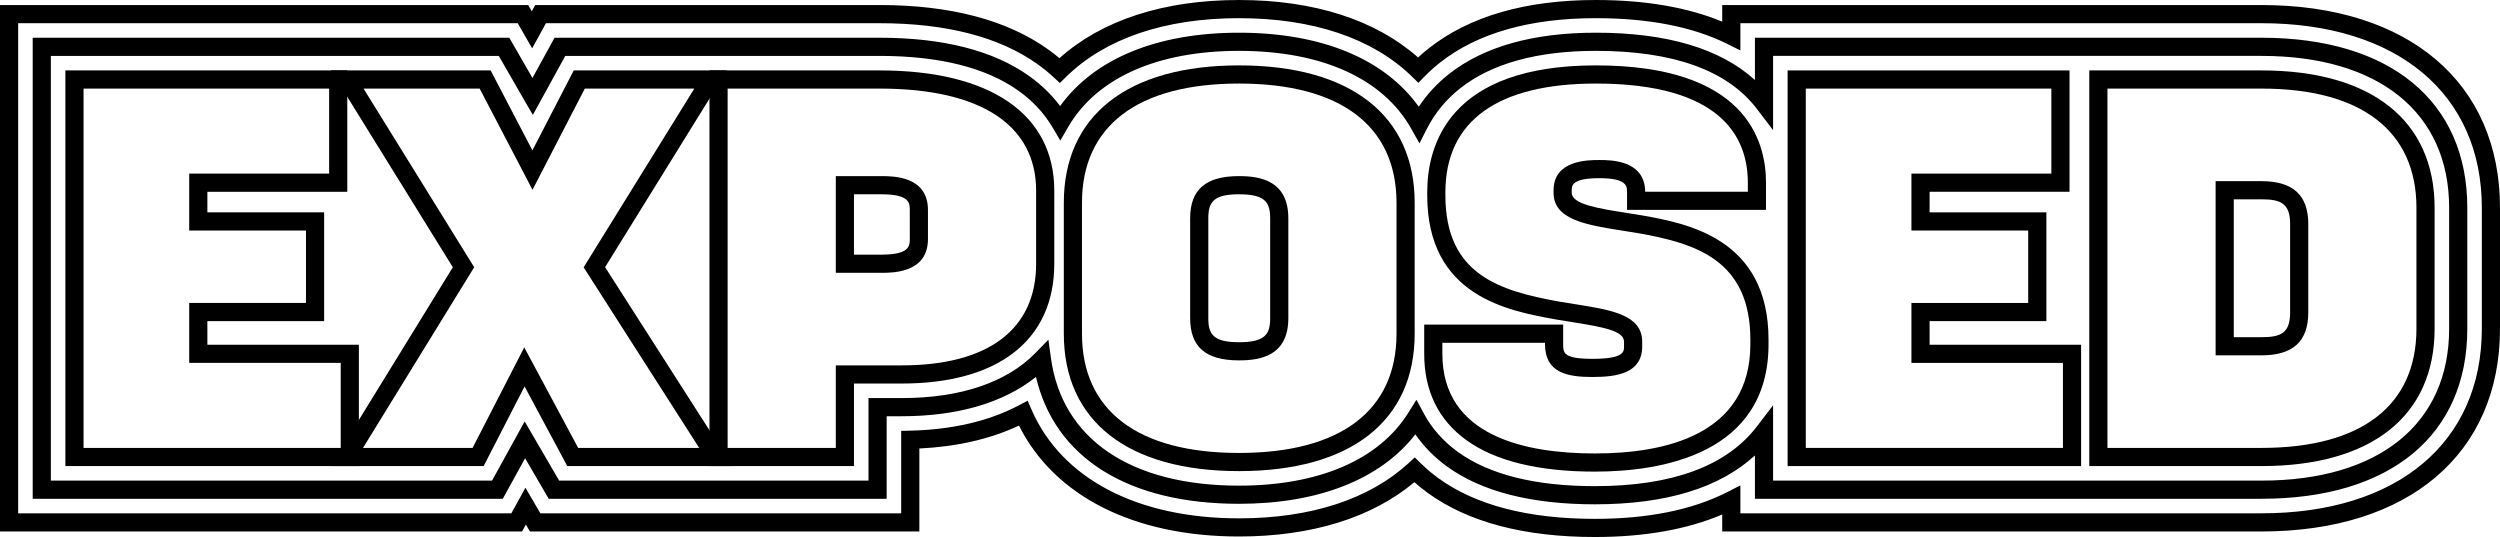 <?xml version="1.0" encoding="utf-8"?>
<svg xmlns="http://www.w3.org/2000/svg" version="1.1" viewBox="0 0 688.176 147.822">
  
  <g>
    <g id="Layer_1">
      <g>
        <path d="M98.787,128.298H18V19.386h77.6v33.402h-38.517v5.669h32.144v29.938h-32.144v6.5h41.704v33.402ZM23,123.298h70.787v-23.402h-41.704v-16.5h32.144v-19.938h-32.144v-15.669h38.517v-23.402H23v98.912Z"/>
        <path d="M201.6,128.298h-45.442l-11.758-21.922-11.268,21.922h-42.161l33.68-54.729-33.556-54.183h43.966l11.497,22.015,11.375-22.015h42.173l-33.54,54.157,35.034,54.755ZM159.15,123.298h33.315l-31.808-49.712,30.471-49.2h-30.15l-14.396,27.862-14.55-27.862h-31.959l30.455,49.174-30.607,49.738h30.161l14.226-27.677,14.844,27.677Z"/>
        <path d="M235.071,128.298h-39.776V19.386h46.836c30.557,0,48.083,12.071,48.083,33.119v20.09c0,20.96-15.304,32.981-41.987,32.981h-13.156v22.722ZM200.295,123.298h29.776v-22.722h18.156c23.851,0,36.987-9.938,36.987-27.981v-20.09c0-18.133-15.3-28.119-43.083-28.119h-41.836v98.912ZM242.685,75.095h-12.614v-26.613h12.614c3.154,0,12.753,0,12.753,9.289v8.035c0,9.289-9.599,9.289-12.753,9.289ZM235.071,70.095h7.614c7.753,0,7.753-2.479,7.753-4.289v-8.035c0-1.81,0-4.289-7.753-4.289h-7.614v16.613Z"/>
        <path d="M341.058,129.684c-30.645,0-48.221-13.789-48.221-37.83v-36.023c0-24.042,17.576-37.83,48.221-37.83,30.734,0,48.36,13.789,48.36,37.83v36.023c0,24.042-17.626,37.83-48.36,37.83ZM341.058,23c-27.872,0-43.221,11.659-43.221,32.83v36.023c0,21.171,15.35,32.83,43.221,32.83,27.961,0,43.36-11.659,43.36-32.83v-36.023c0-21.171-15.399-32.83-43.36-32.83ZM341.058,99.202c-9.173,0-13.445-3.7-13.445-11.644v-27.434c0-7.944,4.272-11.644,13.445-11.644,5.832,0,13.584,1.207,13.584,11.644v27.434c0,10.437-7.752,11.644-13.584,11.644ZM341.058,53.481c-7.139,0-8.445,2.237-8.445,6.644v27.434c0,4.406,1.306,6.644,8.445,6.644,7.256,0,8.584-2.237,8.584-6.644v-27.434c0-4.406-1.328-6.644-8.584-6.644Z"/>
        <path d="M439.016,129.822c-15.529,0-27.437-2.922-35.394-8.684-7.684-5.565-11.581-13.553-11.581-23.743v-8.042h38.252v5.409c0,2.329,0,4.012,8.03,4.012,8.723,0,8.723-1.917,8.723-3.457v-1.247c0-2.938-5.387-4.001-14.259-5.404-1.435-.227-2.922-.462-4.444-.722-13.28-2.393-35.469-6.392-35.469-34.193v-.831c0-13.042,6.031-34.921,46.42-34.921,40.751,0,46.836,20.229,46.836,32.288v7.488h-38.252v-4.855c0-1.634,0-3.873-7.614-3.873s-7.614,2.077-7.614,3.318v.693c0,3.176,7.367,4.334,15.166,5.56,1.419.223,2.88.453,4.364.703,12.125,2.184,34.644,6.241,34.644,34.193v1.247c0,30.505-29.952,35.06-47.806,35.06ZM397.041,94.354v3.042c0,22.668,22.826,27.427,41.975,27.427,19.528,0,42.806-5.215,42.806-30.06v-1.247c0-21.937-15.068-26.487-30.502-29.267-1.438-.242-2.88-.469-4.281-.689-10.404-1.635-19.389-3.048-19.389-10.5v-.693c0-8.318,9.494-8.318,12.614-8.318,3.103,0,12.511-0,12.613,8.729h28.253v-2.488c0-12.449-7.258-27.288-41.836-27.288-27.098,0-41.42,10.347-41.42,29.921v.831c0,21.815,14.821,26.292,31.333,29.268,1.479.252,2.945.484,4.361.708,9.916,1.567,18.479,2.921,18.479,10.342v1.247c0,7.452-6.937,8.457-13.723,8.457-6.768,0-13.03-1.092-13.03-9.012v-.409h-28.252Z"/>
        <path d="M572.864,128.298h-80.787V19.386h77.601v33.402h-38.517v5.669h32.144v29.938h-32.144v6.5h41.704v33.402ZM497.077,123.298h70.787v-23.402h-41.704v-16.5h32.144v-19.938h-32.144v-15.669h38.517v-23.402h-67.601v98.912Z"/>
        <path d="M622.509,128.298h-47.39V19.386h47.39c30.293,0,47.667,13.789,47.667,37.83v33.252c0,24.042-17.374,37.83-47.667,37.83ZM580.119,123.298h42.39c27.515,0,42.667-11.659,42.667-32.83v-33.252c0-21.171-15.153-32.83-42.667-32.83h-42.39v98.912ZM622.509,97.817h-12.614v-47.951h12.614c8.675,0,12.892,3.854,12.892,11.783v24.385c0,7.929-4.217,11.783-12.892,11.783ZM614.895,92.817h7.614c5.234,0,7.892-1.049,7.892-6.783v-24.385c0-5.734-2.658-6.783-7.892-6.783h-7.614v37.951Z"/>
      </g>
      <path d="M439.016,147.822c-19.4,0-34.861-4.073-45.952-12.106-1.295-.938-2.542-1.939-3.724-2.989-11.69,9.794-28.322,14.956-48.282,14.956-28.922,0-50.819-11.088-60.569-30.532-7.86,3.692-17.06,5.809-27.418,6.31v22.837h-107.203l-1.106-1.9-1.047,1.9H0V1.386h145.399l.986,1.713.941-1.713h94.804c19.426,0,35.034,4.109,46.389,12.213,1.076.768,2.119,1.576,3.121,2.417,11.696-10.488,28.719-16.015,49.417-16.015,20.613,0,37.592,5.458,49.296,15.812.957-.884,1.954-1.735,2.984-2.544,11.2-8.804,26.662-13.268,45.956-13.268,13.573,0,25.25,2.004,34.784,5.962V1.386h148.432c40.505,0,65.667,21.393,65.667,55.83v33.252c0,34.438-25.162,55.83-65.667,55.83h-148.432v-4.679c-9.641,4.119-21.412,6.203-35.062,6.203ZM389.452,125.91l1.693,1.664c1.486,1.461,3.119,2.838,4.851,4.092,10.221,7.402,24.695,11.156,43.02,11.156,14.618,0,26.873-2.476,36.424-7.357l3.638-1.859v7.692h143.432c37.421,0,60.667-19.477,60.667-50.83v-33.252c0-31.353-23.247-50.83-60.667-50.83h-143.432v7.497l-3.614-1.799c-9.441-4.7-21.611-7.083-36.17-7.083-18.146,0-32.568,4.104-42.866,12.199-1.505,1.183-2.933,2.464-4.245,3.808l-1.745,1.786-1.789-1.742c-10.778-10.5-27.235-16.05-47.591-16.05-20.385,0-36.848,5.593-47.61,16.176l-1.7,1.671-1.75-1.619c-1.359-1.257-2.833-2.455-4.381-3.559-10.491-7.487-25.121-11.283-43.485-11.283h-91.846l-3.797,6.913-3.979-6.913H5v134.912h135.761l3.882-7.042,4.1,7.042h99.328v-22.691l2.441-.058c11.642-.273,21.73-2.625,29.985-6.988l2.383-1.259,1.077,2.471c8.287,19.009,29.099,29.911,57.1,29.911,19.701,0,35.831-5.245,46.646-15.168l1.749-1.605Z"/>
      <path d="M439.016,138.822c-17.464,0-31.149-3.498-40.673-10.395-3.473-2.515-6.4-5.485-8.738-8.86-9.597,12.362-26.649,19.116-48.547,19.116-30.588,0-50.677-12.657-55.887-34.927-8.872,7.095-21.529,10.82-36.944,10.82h-4.156v22.722h-93.029l-6.494-11.154-6.149,11.154H9V10.386h131.195l6.374,11.072,6.082-11.072h89.479c17.514,0,31.362,3.546,41.161,10.539,3.341,2.385,6.198,5.155,8.53,8.268,9.413-13.057,26.71-20.192,49.236-20.192,22.704,0,40.078,7.199,49.484,20.377,2.257-3.411,5.056-6.438,8.358-9.034,9.576-7.527,23.166-11.344,40.394-11.344,19.574,0,34.261,4.376,43.784,13.024v-11.638h139.432c35.483,0,56.667,17.506,56.667,46.83v33.252c0,29.324-21.184,46.83-56.667,46.83h-139.432v-11.93c-9.709,8.934-24.491,13.454-44.062,13.454ZM389.905,110.044l2.038,3.784c2.221,4.125,5.361,7.674,9.333,10.55,8.653,6.267,21.351,9.445,37.74,9.445,21.238,0,36.236-5.518,44.577-16.399l4.484-5.85v20.725h134.432c32.353,0,51.667-15.637,51.667-41.83v-33.252c0-26.193-19.315-41.83-51.667-41.83h-134.432v20.441l-4.488-5.886c-8.066-10.578-22.97-15.941-44.296-15.941-16.08,0-28.63,3.457-37.304,10.274-3.866,3.039-6.938,6.752-9.133,11.037l-2.121,4.141-2.283-4.053c-7.772-13.799-24.604-21.398-47.396-21.398-22.492,0-39.198,7.455-47.042,20.99l-2.143,3.698-2.173-3.68c-2.281-3.862-5.414-7.231-9.312-10.014-8.934-6.375-21.806-9.608-38.257-9.608h-86.521l-8.923,16.246-2.225-3.814c-.002-.005-5.211-9.053-7.156-12.432H14v116.912h121.445l8.983-16.295,9.488,16.295h85.154v-22.722h9.156c16.151,0,28.875-4.294,36.798-12.419l3.57-3.66.697,5.065c3.071,22.32,21.939,35.122,51.767,35.122,21.949,0,38.486-7.102,46.565-19.998l2.282-3.642Z"/>
    </g>
  </g>
</svg>
